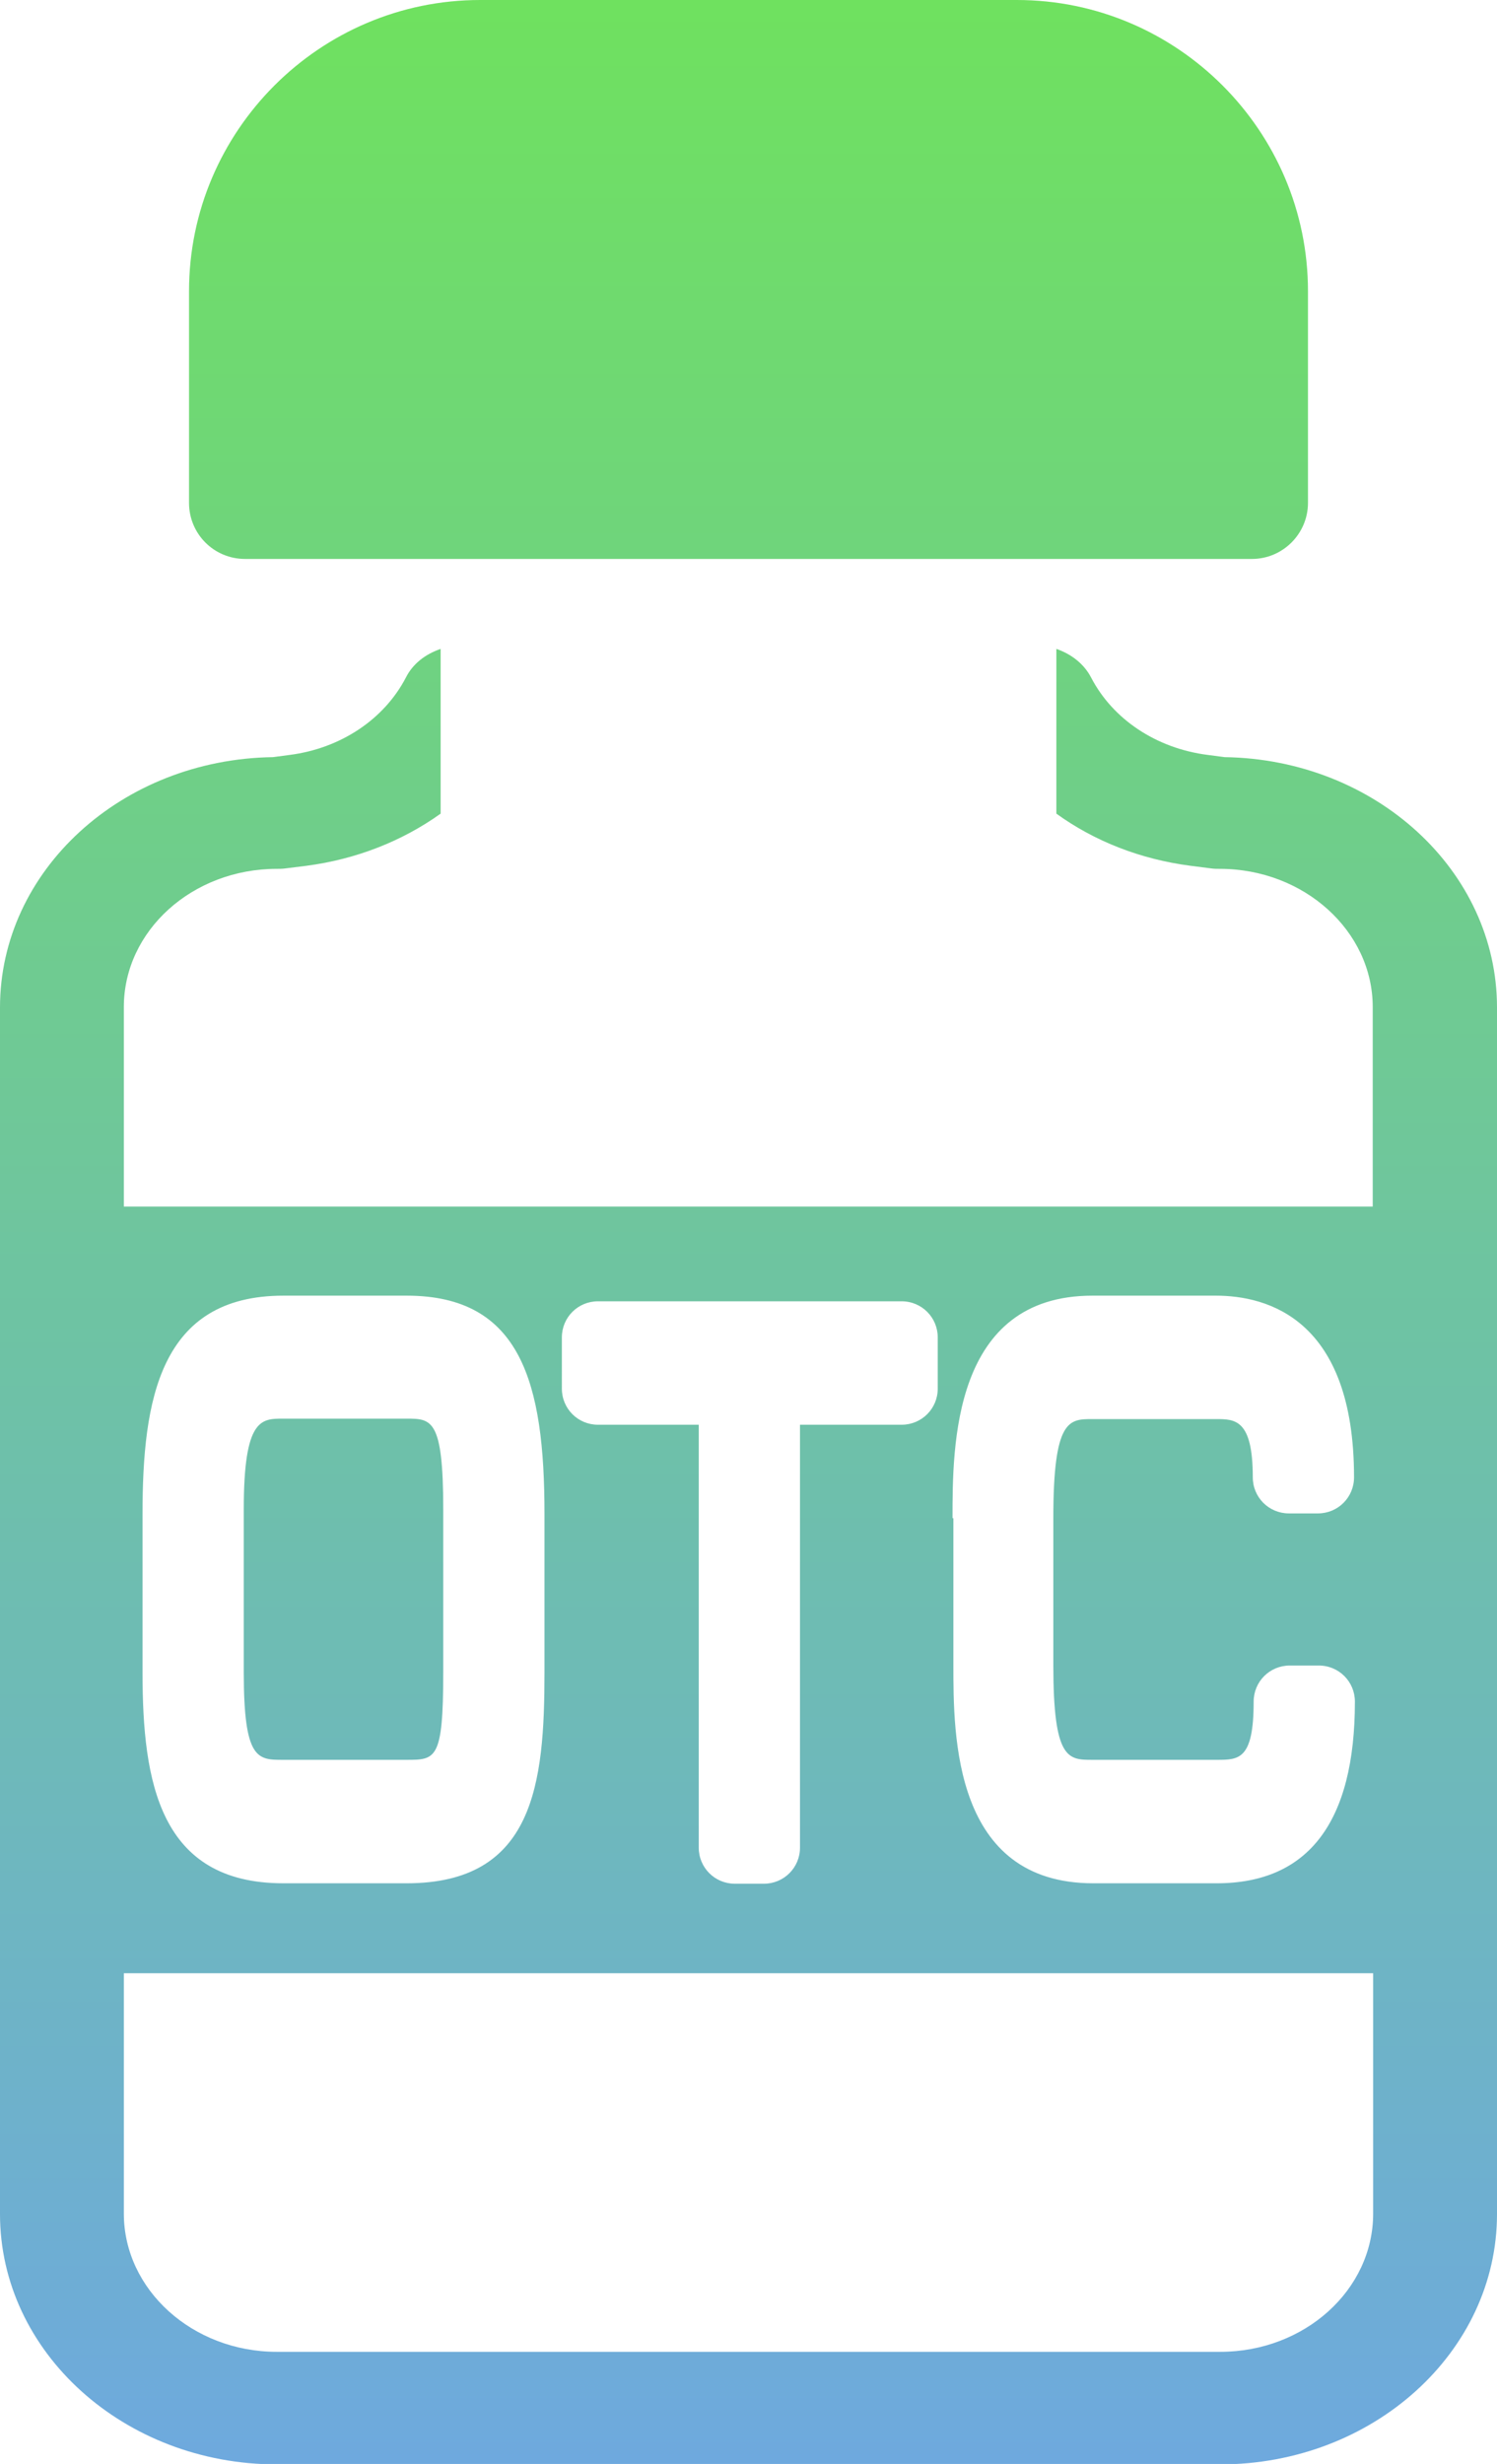 <?xml version="1.0" encoding="utf-8"?>
<!-- Generator: Adobe Illustrator 23.0.6, SVG Export Plug-In . SVG Version: 6.00 Build 0)  -->
<svg version="1.1" id="Слой_1" xmlns="http://www.w3.org/2000/svg" xmlns:xlink="http://www.w3.org/1999/xlink" x="0px" y="0px"
	 viewBox="0 0 34.45 56.69" style="enable-background:new 0 0 34.45 56.69;" xml:space="preserve">
<style type="text/css">
	.st0{fill:url(#SVGID_1_);}
</style>
<g>
	<g>
		<linearGradient id="SVGID_1_" gradientUnits="userSpaceOnUse" x1="17.224" y1="0" x2="17.224" y2="56.695">
			<stop  offset="0" style="stop-color:#6FE15F"/>
			<stop  offset="1" style="stop-color:#6EA9DE"/>
		</linearGradient>
		<path class="st0" d="M28.18,17.42l-0.38-0.05c-1.19-0.15-2.19-0.82-2.69-1.78c-0.16-0.31-0.45-0.54-0.8-0.66v3.79
			c0.87,0.63,1.93,1.05,3.09,1.2l0.47,0.06c0.07,0.01,0.13,0.01,0.2,0.01c1.94,0,3.52,1.43,3.52,3.18v4.59H2.85v-4.59
			c0-1.76,1.58-3.18,3.52-3.18c0.07,0,0.13,0,0.2-0.01l0.48-0.06c1.15-0.15,2.21-0.57,3.09-1.2v-3.79c-0.35,0.12-0.64,0.34-0.8,0.66
			c-0.5,0.96-1.5,1.63-2.68,1.78l-0.38,0.05C2.8,17.47,0,20.03,0,23.18v27.76c0,3.18,2.86,5.76,6.37,5.76h21.71
			c3.51,0,6.37-2.58,6.37-5.76V23.18C34.45,20.03,31.65,17.47,28.18,17.42z M21.92,34.93c0-1.66,0-5.12,3.22-5.12h2.84
			c1.19,0,3.18,0.54,3.18,4.18c0,0.46-0.37,0.83-0.83,0.83h-0.67c-0.46,0-0.83-0.37-0.83-0.83c0-1.34-0.41-1.34-0.85-1.34h-2.84
			c-0.54,0-0.9,0-0.9,2.28v3.38c0,2.18,0.34,2.18,0.9,2.18H28c0.51,0,0.85,0,0.85-1.34c0-0.46,0.37-0.83,0.83-0.83h0.67
			c0.46,0,0.83,0.37,0.83,0.83c0,2.77-1.07,4.18-3.18,4.18h-2.84c-3.22,0-3.22-3.39-3.22-5.02V34.93z M12.93,30.77
			c0-0.46,0.37-0.83,0.83-0.83h6.99c0.46,0,0.83,0.37,0.83,0.83v1.18c0,0.46-0.37,0.83-0.83,0.83h-2.34v9.73
			c0,0.46-0.37,0.83-0.83,0.83h-0.67c-0.46,0-0.83-0.37-0.83-0.83v-9.73h-2.32c-0.46,0-0.83-0.37-0.83-0.83V30.77z M3.28,34.83
			c0-2.61,0.39-5.02,3.24-5.02h2.84c2.63,0,3.17,2.01,3.17,5.02v3.65c0,2.56-0.24,4.85-3.17,4.85H6.52c-2.85,0-3.24-2.33-3.24-4.85
			V34.83z M31.6,50.93c0,1.76-1.58,3.18-3.52,3.18H6.37c-1.94,0-3.52-1.43-3.52-3.18V45.4H31.6V50.93z M6.51,40.49h2.84
			c0.68,0,0.85,0,0.85-2.01v-3.76c0-2.08-0.27-2.08-0.85-2.08H6.51c-0.5,0-0.9,0-0.9,2.08v3.76C5.61,40.49,5.93,40.49,6.51,40.49z
			 M5.64,12.86h23.17c0.71,0,1.29-0.58,1.29-1.29V6.7c0-3.69-3.01-6.7-6.7-6.7H11.05c-3.69,0-6.7,3.01-6.7,6.7v4.87
			C4.35,12.28,4.92,12.86,5.64,12.86z"/>
	</g>
</g>
</svg>
